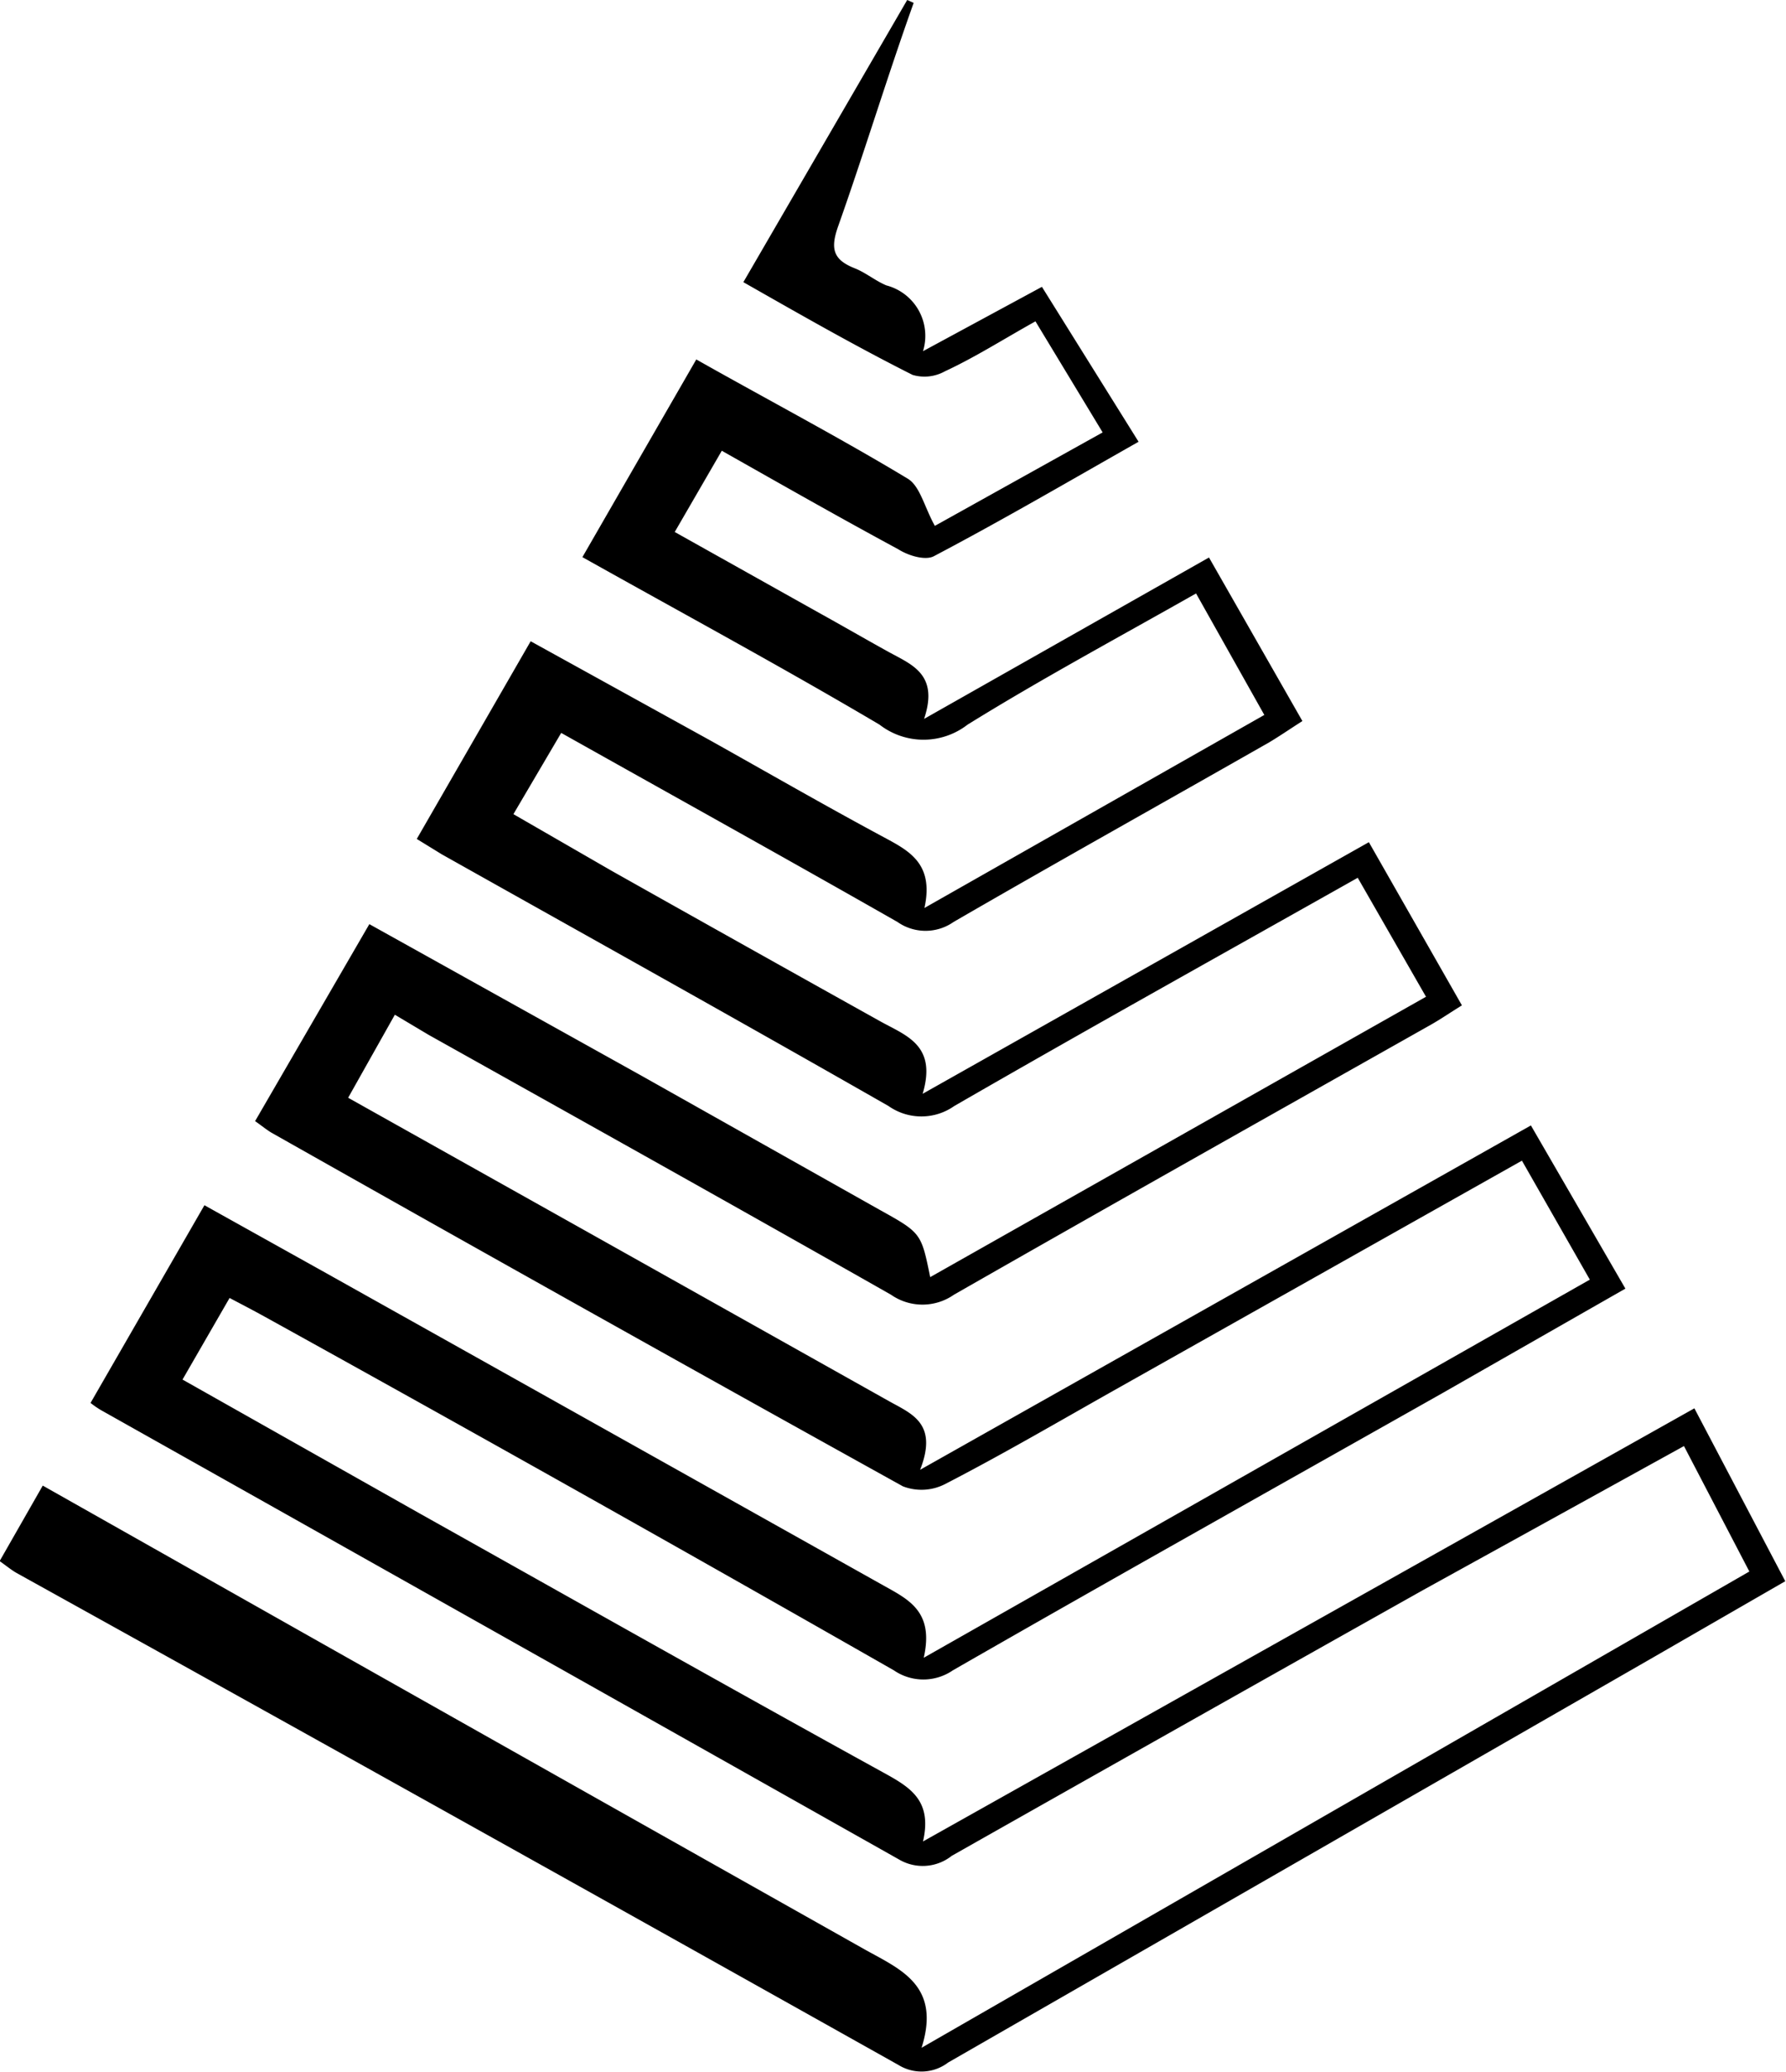 <svg xmlns="http://www.w3.org/2000/svg" viewBox="0 0 49.71 57.64"><title>Epica</title><path d="M2.83,40.8,6,35.3l3.39,1.89q7.77,4.35,15.53,8.7c.7.39,1.39.73,1.1,2L44.56,37.37l-1.89-3.31-11.37,6.4c-1.56.88-3.1,1.78-4.69,2.6a1.44,1.44,0,0,1-1.17.06q-8.8-4.88-17.56-9.83c-.14-.08-.27-.19-.47-.33l3.18-5.48,7.58,4.22,6.61,3.72c1.17.65,1.17.65,1.42,1.88L40,29.5l-1.9-3.31c-3.78,2.13-7.52,4.21-11.23,6.35a1.59,1.59,0,0,1-1.83,0c-4.13-2.36-8.28-4.67-12.43-7l-.7-.43,3.17-5.5,5,2.76c1.59.89,3.17,1.8,4.77,2.66.72.39,1.47.73,1.19,2l9.46-5.37L33.6,18.28c-2.17,1.23-4.31,2.38-6.36,3.65a2,2,0,0,1-2.45,0c-2.69-1.59-5.45-3.08-8.27-4.66l3.17-5.5c2,1.13,4,2.18,5.89,3.32.34.21.46.79.75,1.31L31,13.8l-1.87-3.09c-.88.49-1.68,1-2.52,1.39a1.17,1.17,0,0,1-.9.1C24.12,11.4,22.6,10.53,21,9.62l4.56-7.85.18.08C25,3.92,24.37,6,23.64,8.06c-.22.62-.15.93.45,1.17.31.12.58.35.89.48A1.45,1.45,0,0,1,26,11.54l3.31-1.79L32,14.06c-1.94,1.1-3.79,2.18-5.69,3.18-.23.13-.7,0-1-.19-1.63-.88-3.23-1.79-4.91-2.74l-1.31,2.26,4,2.24c.65.36,1.29.73,1.94,1.09s1.42.62,1,1.87l7.93-4.49,2.6,4.55c-.33.21-.62.41-.92.59-2.93,1.67-5.87,3.31-8.79,5a1.36,1.36,0,0,1-1.56,0c-3.07-1.75-6.17-3.47-9.36-5.26l-1.33,2.26L17.34,26q3.75,2.11,7.5,4.2c.71.39,1.55.66,1.15,2l12.42-7L41,29.74c-.31.19-.57.37-.85.53-4.43,2.5-8.88,5-13.29,7.52a1.53,1.53,0,0,1-1.75,0c-4.28-2.43-8.58-4.83-12.87-7.23L11.3,30,10,32.31l6.87,3.85,8.2,4.6c.63.35,1.35.62.85,1.9l17-9.58,2.63,4.54-5.08,2.9c-4.55,2.57-9.11,5.12-13.64,7.72a1.45,1.45,0,0,1-1.64,0q-8.76-5-17.55-9.86c-.29-.16-.58-.31-.94-.5L5.39,40.15,12,43.88c4.32,2.42,8.64,4.86,13,7.26.7.39,1.25.77,1,1.86L47.47,40.95,50,45.76l-3.66,2.11q-9.82,5.64-19.64,11.28a1.22,1.22,0,0,1-1.38.07Q13.07,52.35.77,45.53c-.14-.08-.26-.18-.47-.33L1.5,43.1l7.63,4.31q7.62,4.3,15.24,8.59c1,.56,2.14,1,1.59,2.74L49,45.49,47.18,42,39.93,46q-6.57,3.69-13.13,7.4a1.3,1.3,0,0,1-1.47.1Q14.24,47.25,3.12,41A2.63,2.63,0,0,1,2.83,40.8Z" transform="translate(-0.31 -1.77)"/></svg>